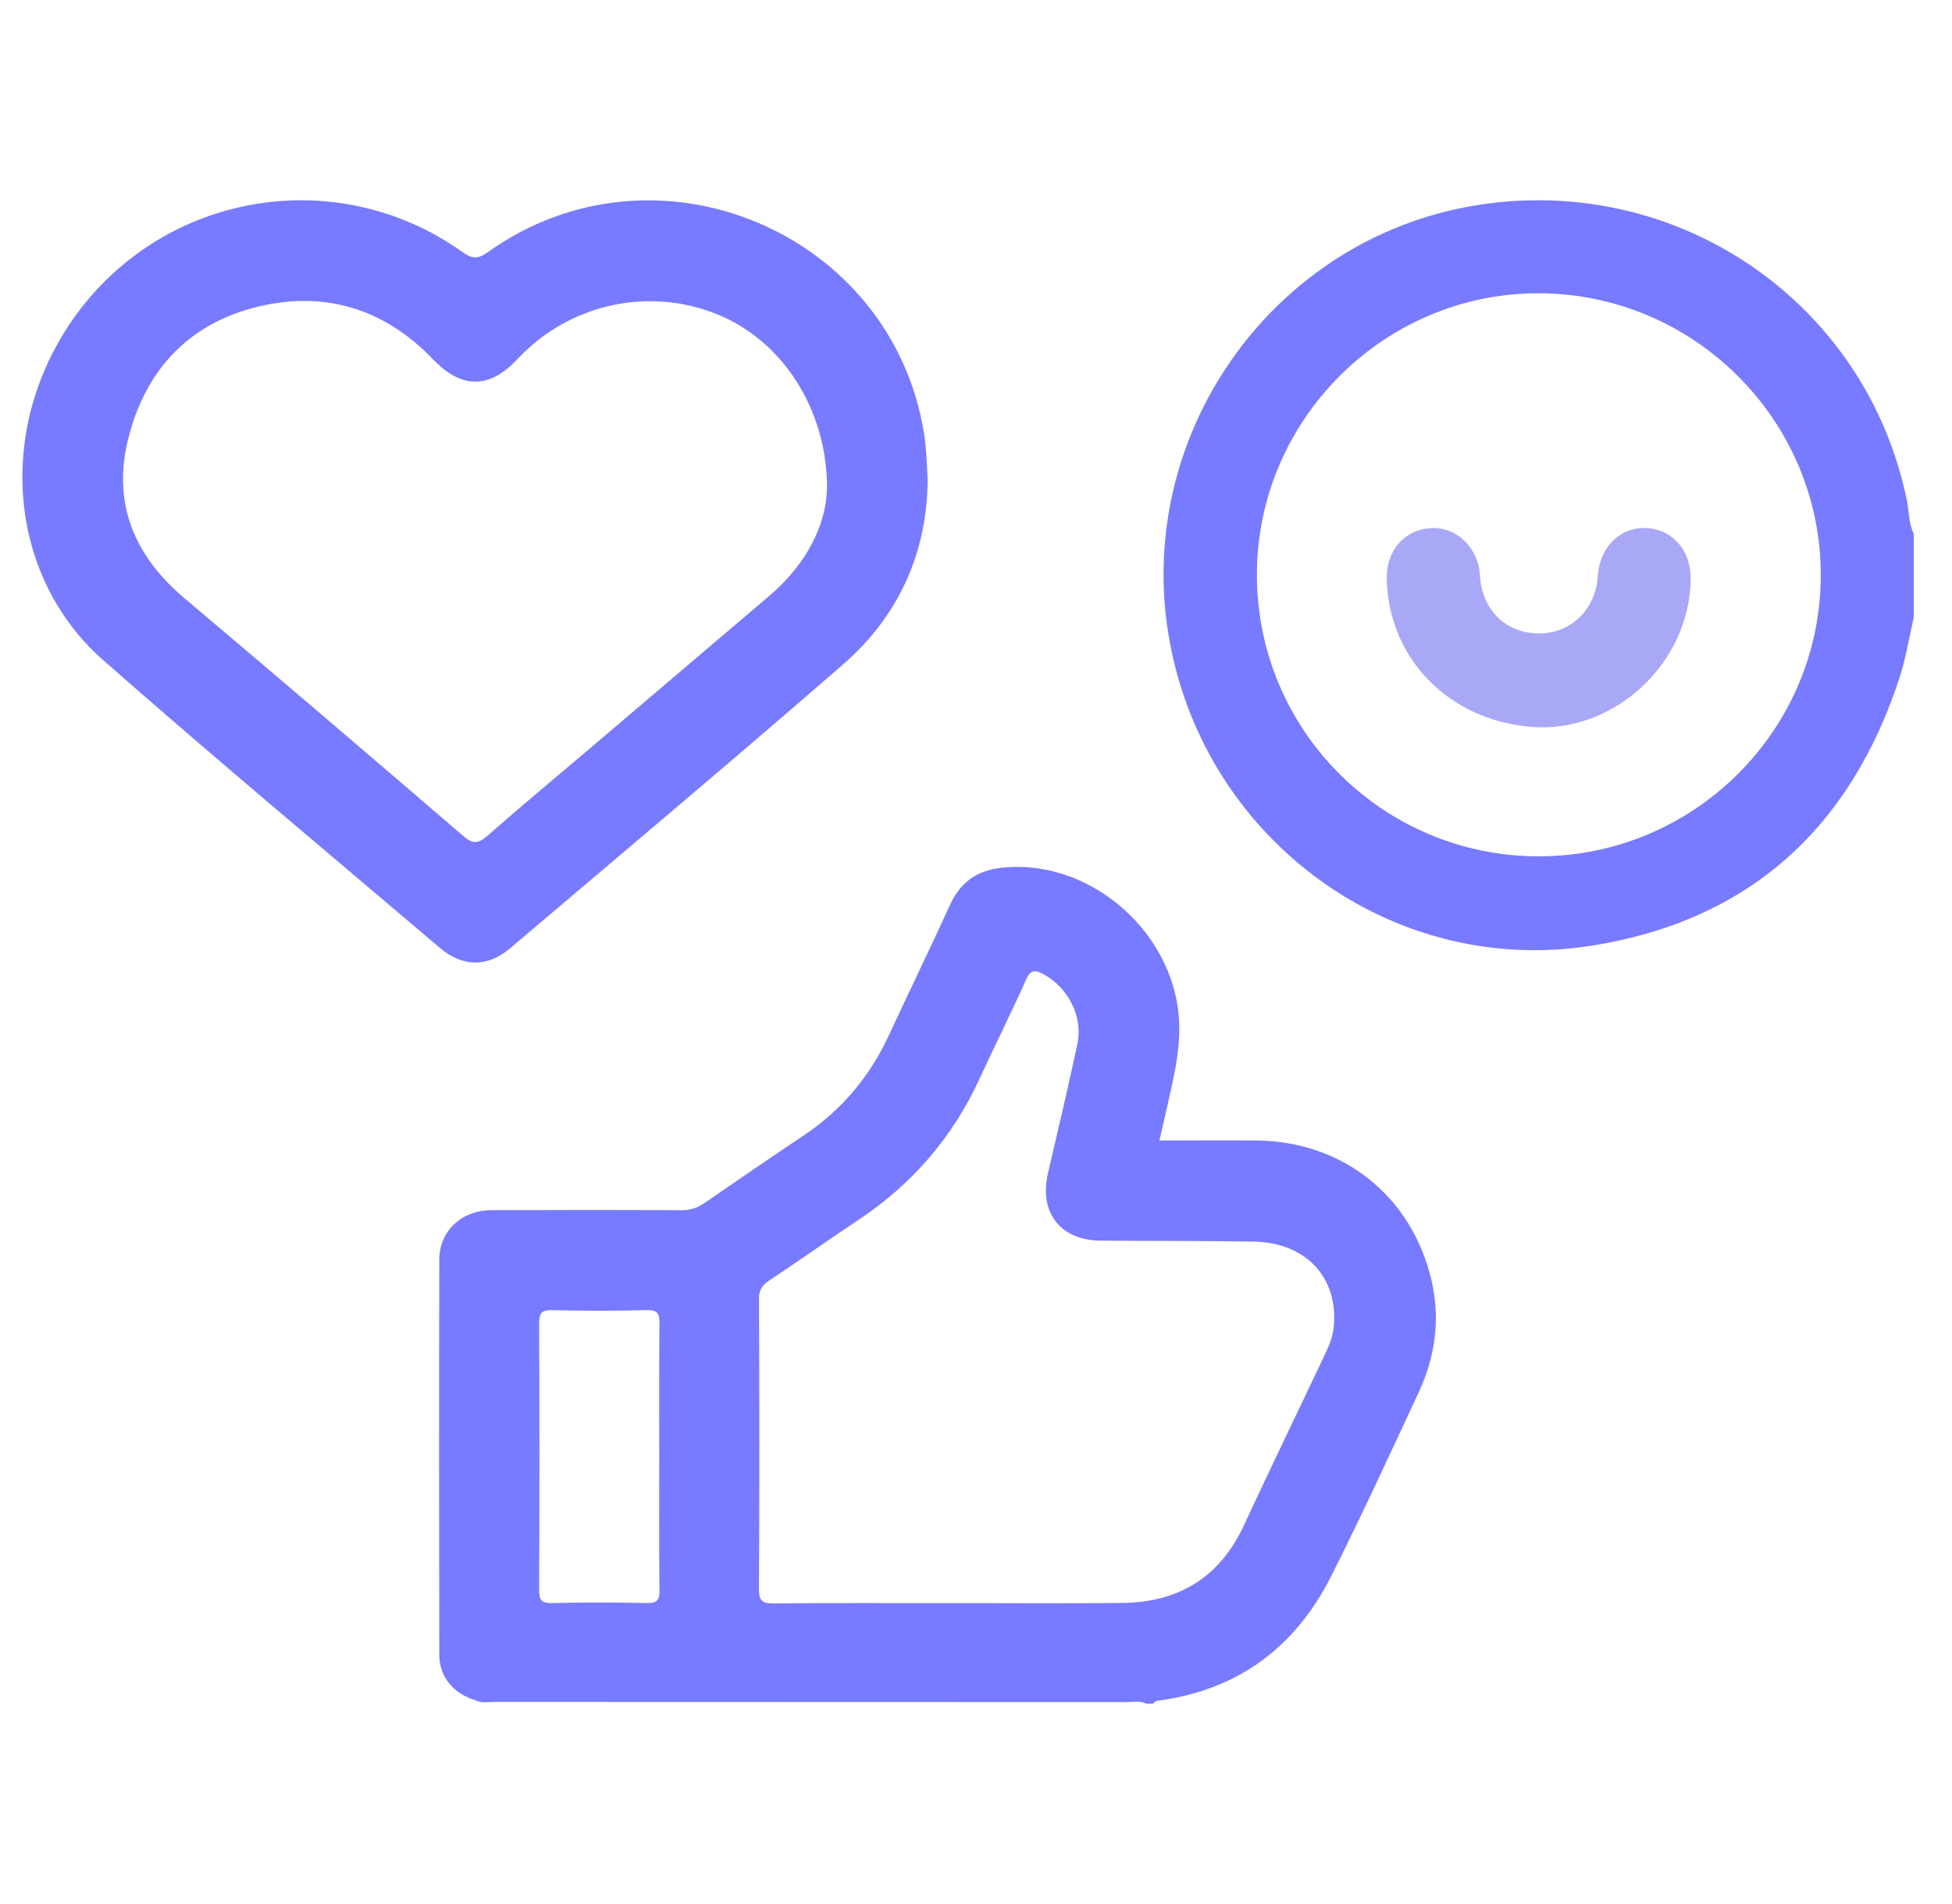 <svg width="41" height="40" viewBox="0 0 41 40" fill="none" xmlns="http://www.w3.org/2000/svg">
<path d="M21.048 18.229C22.717 18.048 24.379 19.316 24.713 21.013C24.88 21.863 24.642 22.653 24.468 23.458C24.434 23.614 24.396 23.771 24.352 23.96C25.053 23.96 25.729 23.953 26.404 23.96C28.212 23.982 29.647 25.128 30.064 26.883C30.256 27.696 30.152 28.484 29.805 29.235C29.203 30.532 28.605 31.831 27.962 33.108C27.204 34.616 25.986 35.517 24.291 35.733C24.265 35.737 24.242 35.771 24.219 35.792H24.078C23.946 35.722 23.803 35.758 23.666 35.758C19.234 35.756 14.801 35.756 10.369 35.754C10.244 35.754 10.113 35.785 9.991 35.722H9.992C9.525 35.581 9.228 35.233 9.227 34.764C9.221 31.996 9.22 29.229 9.227 26.46C9.228 25.862 9.696 25.426 10.316 25.424C11.646 25.419 12.978 25.418 14.309 25.425C14.492 25.425 14.643 25.38 14.793 25.276C15.483 24.8 16.175 24.325 16.873 23.86C17.67 23.328 18.262 22.628 18.665 21.76C19.09 20.843 19.533 19.934 19.952 19.015C20.171 18.534 20.514 18.287 21.048 18.229ZM21.911 20.463C21.736 20.37 21.644 20.372 21.551 20.582C21.239 21.283 20.894 21.968 20.573 22.665C20.008 23.894 19.161 24.876 18.036 25.624C17.406 26.043 16.788 26.483 16.157 26.901C16.005 27.001 15.943 27.102 15.942 27.291C15.951 29.321 15.953 31.353 15.941 33.384C15.941 33.639 16.019 33.687 16.256 33.685C17.493 33.672 18.731 33.679 19.968 33.679L19.967 33.678C21.169 33.678 22.372 33.687 23.574 33.675C24.755 33.663 25.617 33.139 26.124 32.051C26.678 30.861 27.248 29.679 27.811 28.493C27.9 28.304 27.986 28.116 28.011 27.903C28.128 26.862 27.444 26.104 26.341 26.084C25.267 26.065 24.193 26.073 23.119 26.064C22.272 26.057 21.82 25.473 22.012 24.648C22.223 23.742 22.437 22.838 22.63 21.929C22.753 21.354 22.428 20.736 21.911 20.463ZM13.588 27.524C12.924 27.541 12.258 27.54 11.594 27.524C11.373 27.52 11.324 27.589 11.324 27.8C11.332 29.666 11.332 31.533 11.324 33.398C11.323 33.603 11.364 33.683 11.591 33.678C12.255 33.662 12.92 33.662 13.584 33.678C13.81 33.683 13.854 33.608 13.852 33.401C13.841 32.468 13.847 31.535 13.847 30.603C13.847 29.67 13.842 28.737 13.852 27.804C13.854 27.602 13.817 27.519 13.588 27.524Z" fill="#787AFF"/>
<path d="M1.429 6.859C3.255 4.074 7.007 3.364 9.719 5.299C9.92 5.441 10.039 5.446 10.246 5.298C13.764 2.781 18.74 4.864 19.411 9.123C19.459 9.425 19.466 9.726 19.485 10.107H19.484C19.468 11.595 18.89 12.93 17.716 13.951C15.401 15.965 13.05 17.94 10.71 19.925C10.245 20.32 9.718 20.319 9.249 19.921C6.883 17.912 4.501 15.921 2.17 13.871C0.206 12.142 -0.076 9.155 1.429 6.859ZM9.103 7.556C8.051 6.457 6.759 6.083 5.308 6.471C3.882 6.853 3.01 7.862 2.678 9.282C2.367 10.611 2.841 11.696 3.877 12.57C5.838 14.225 7.788 15.892 9.734 17.566C9.939 17.742 10.052 17.722 10.244 17.553C10.935 16.944 11.646 16.356 12.348 15.759C13.619 14.68 14.889 13.598 16.16 12.517C16.928 11.863 17.352 11.042 17.371 10.263L17.372 10.264C17.373 8.56 16.4 7.13 15.036 6.591C13.592 6.02 11.94 6.397 10.871 7.542C10.283 8.173 9.695 8.174 9.103 7.556Z" fill="#787AFF"/>
<path d="M30.999 4.314C35.227 3.625 39.198 6.343 40.051 10.508C40.099 10.743 40.088 10.991 40.196 11.215V12.971L40.063 13.597C40.019 13.806 39.97 14.013 39.905 14.215C38.876 17.391 36.742 19.345 33.425 19.868C29.265 20.524 25.35 17.675 24.572 13.5C23.77 9.194 26.693 5.016 30.999 4.314ZM32.335 6.161C29.08 6.146 26.401 8.815 26.4 12.073C26.399 15.343 29.048 17.99 32.32 17.99C35.588 17.99 38.248 15.332 38.244 12.072C38.24 8.828 35.588 6.176 32.335 6.161Z" fill="#787AFF"/>
<path d="M32.15 15.27C30.413 15.122 29.15 13.814 29.127 12.139C29.12 11.56 29.509 11.123 30.057 11.094C30.594 11.065 31.053 11.506 31.084 12.084C31.124 12.811 31.631 13.31 32.327 13.307C33.001 13.306 33.518 12.8 33.56 12.101C33.595 11.503 34.023 11.074 34.565 11.093C35.121 11.112 35.515 11.553 35.511 12.154C35.501 13.931 33.895 15.419 32.15 15.27Z" fill="#A9A8F7"/>
</svg>
